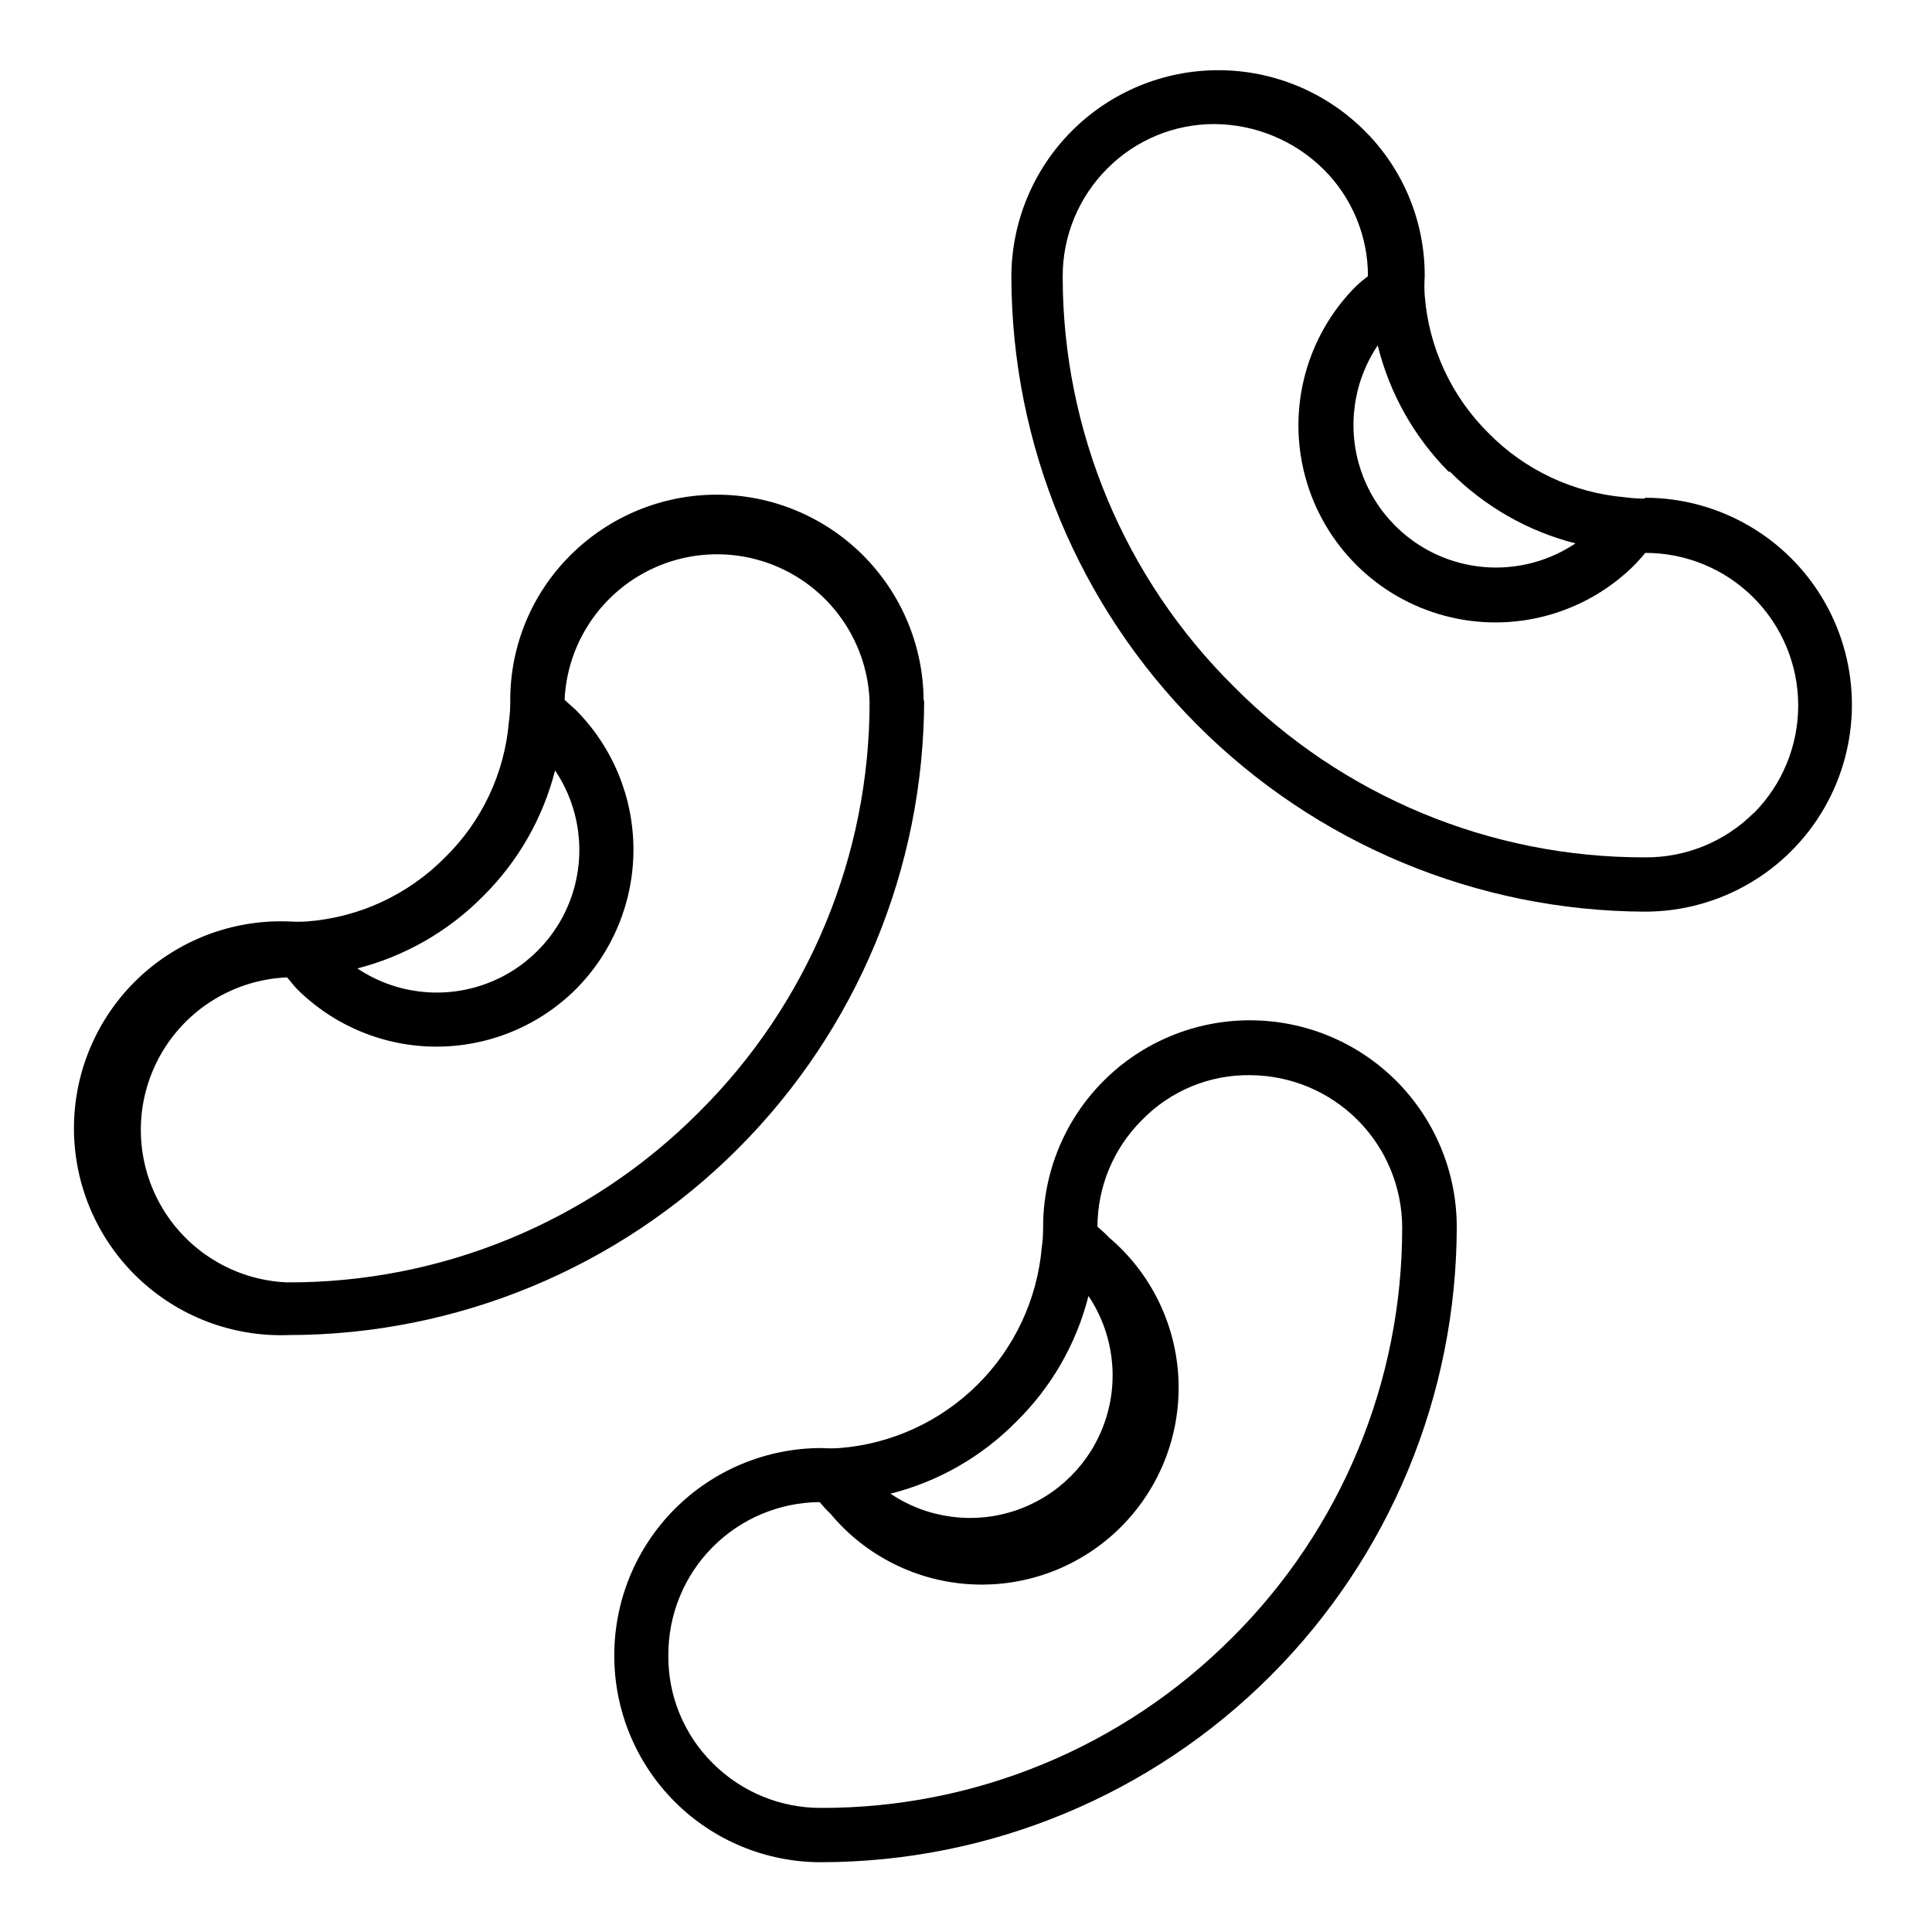 <?xml version="1.0" encoding="UTF-8"?>
<!-- Uploaded to: SVG Repo, www.svgrepo.com, Generator: SVG Repo Mixer Tools -->
<svg fill="#000000" width="800px" height="800px" version="1.1" viewBox="144 144 512 512" xmlns="http://www.w3.org/2000/svg">
 <g>
  <path d="m388.77 329.82c-0.031-14.52-5.82-28.438-16.098-38.699-10.277-10.258-24.207-16.023-38.727-16.027-14.523-0.004-28.453 5.754-38.738 16.008-10.316 10.234-16.074 24.191-15.98 38.719 0.012 1.805-0.105 3.609-0.359 5.398-1.133 13.637-7.137 26.41-16.914 35.988-9.742 9.883-22.723 15.914-36.562 16.984-1.652 0.109-3.312 0.109-4.965 0-14.879-0.539-29.34 4.996-40.059 15.332-10.715 10.336-16.77 24.586-16.77 39.477 0 14.887 6.055 29.137 16.77 39.473 10.719 10.34 25.18 15.871 40.059 15.332 44.668-0.02 87.5-17.766 119.09-49.344 31.59-31.578 49.355-74.402 49.395-119.07zm-116.74 51.676c9.258-9.176 15.852-20.691 19.074-33.32 6.562 9.762 8.203 22.027 4.438 33.176-3.766 11.145-12.512 19.902-23.652 23.684s-23.41 2.156-33.184-4.394c12.637-3.242 24.156-9.859 33.324-19.145zm-51.965 102.35c-14.031-0.594-26.754-8.422-33.605-20.684-6.852-12.262-6.852-27.199 0-39.461 6.852-12.262 19.574-20.09 33.605-20.684 0.938 1.008 1.656 2.086 2.664 3.094v0.004c9.816 9.77 23.105 15.254 36.957 15.254s27.141-5.484 36.957-15.254c9.754-9.828 15.227-23.113 15.227-36.961 0-13.844-5.473-27.129-15.227-36.957l-3.023-2.734c0.652-14.031 8.539-26.723 20.832-33.52 12.293-6.797 27.234-6.731 39.465 0.176s20.004 19.668 20.531 33.703c0.082 40.879-16.191 80.094-45.199 108.89-28.891 29.047-68.219 45.301-109.18 45.129z"/>
  <path d="m475.28 414.39c-14.551-0.02-28.512 5.75-38.801 16.039-10.289 10.289-16.062 24.25-16.043 38.805 0.012 1.805-0.105 3.609-0.359 5.394-1.211 13.742-7.242 26.609-17.031 36.332-9.785 9.723-22.695 15.668-36.445 16.785-1.652 0.109-3.312 0.109-4.965 0-14.539 0.02-28.477 5.805-38.758 16.086s-16.066 24.219-16.086 38.758c-0.059 14.57 5.699 28.559 15.996 38.867 10.297 10.312 24.277 16.086 38.848 16.047 44.668-0.039 87.492-17.805 119.07-49.395 31.578-31.59 49.328-74.426 49.348-119.09-0.039-14.5-5.828-28.395-16.094-38.637-10.27-10.238-24.176-15.988-38.68-15.988zm-61.969 106.38c9.32-9.141 15.945-20.668 19.145-33.324 6.551 9.773 8.176 22.043 4.394 33.184s-12.539 19.883-23.684 23.652c-11.148 3.766-23.414 2.125-33.18-4.441 12.648-3.184 24.176-9.781 33.324-19.07zm57.219 57.219c-28.828 28.961-68.031 45.207-108.89 45.125-10.797 0.051-21.168-4.227-28.789-11.875-7.66-7.606-11.895-17.996-11.73-28.789 0-10.66 4.215-20.887 11.723-28.449 7.512-7.562 17.707-11.852 28.367-11.926 0.898 1.082 1.859 2.117 2.879 3.094 9.359 11.227 23 18.016 37.602 18.707 14.605 0.695 28.828-4.769 39.211-15.062 10.383-10.289 15.973-24.465 15.406-39.074-0.562-14.605-7.231-28.309-18.375-37.766-0.977-1.02-2.012-1.98-3.098-2.879 0.02-10.59 4.238-20.738 11.734-28.215 7.531-7.789 17.953-12.113 28.789-11.949 10.688 0.059 20.922 4.344 28.461 11.926 7.539 7.578 11.77 17.836 11.77 28.523 0.039 40.758-16.176 79.848-45.055 108.61z"/>
  <path d="m579.93 276.13c-1.805 0.012-3.609-0.109-5.398-0.359-13.621-1.188-26.379-7.18-35.984-16.914-9.883-9.742-15.914-22.727-16.984-36.562-0.113-1.652-0.113-3.312 0-4.965 0.094-14.531-5.664-28.488-15.98-38.723-10.285-10.254-24.215-16.008-38.738-16.004-14.52 0.004-28.449 5.769-38.727 16.027-10.277 10.258-16.066 24.176-16.098 38.699 0.074 44.543 17.777 87.246 49.242 118.77 31.461 31.531 74.125 49.328 118.67 49.5 19.594 0 37.699-10.453 47.496-27.422s9.797-37.875 0-54.844-27.902-27.422-47.496-27.422zm-51.75-7.199 0.004 0.004c9.176 9.258 20.691 15.848 33.32 19.07-9.773 6.551-22.039 8.176-33.18 4.394-11.145-3.781-19.887-12.539-23.652-23.684-3.769-11.148-2.125-23.414 4.438-33.18 3.125 12.684 9.645 24.281 18.855 33.539zm80.539 90.543c-7.641 7.606-18.008 11.828-28.789 11.734-40.883 0.098-80.102-16.18-108.89-45.199-29.047-28.707-45.398-67.844-45.414-108.68-0.039-10.812 4.266-21.184 11.945-28.789 7.523-7.512 17.73-11.707 28.359-11.66 10.785 0.094 21.109 4.379 28.789 11.949 7.562 7.496 11.812 17.707 11.805 28.355-1.105 0.828-2.164 1.715-3.168 2.664-13.18 13.203-18.312 32.434-13.465 50.449 4.844 18.016 18.934 32.074 36.957 36.887 18.023 4.809 37.246-0.359 50.422-13.566 1.008-1.078 1.941-2.086 2.734-3.094h0.004c10.719-0.023 21.012 4.211 28.613 11.773 7.602 7.562 11.891 17.832 11.922 28.551 0.031 10.723-4.191 21.02-11.746 28.625z"/>
 </g>
</svg>